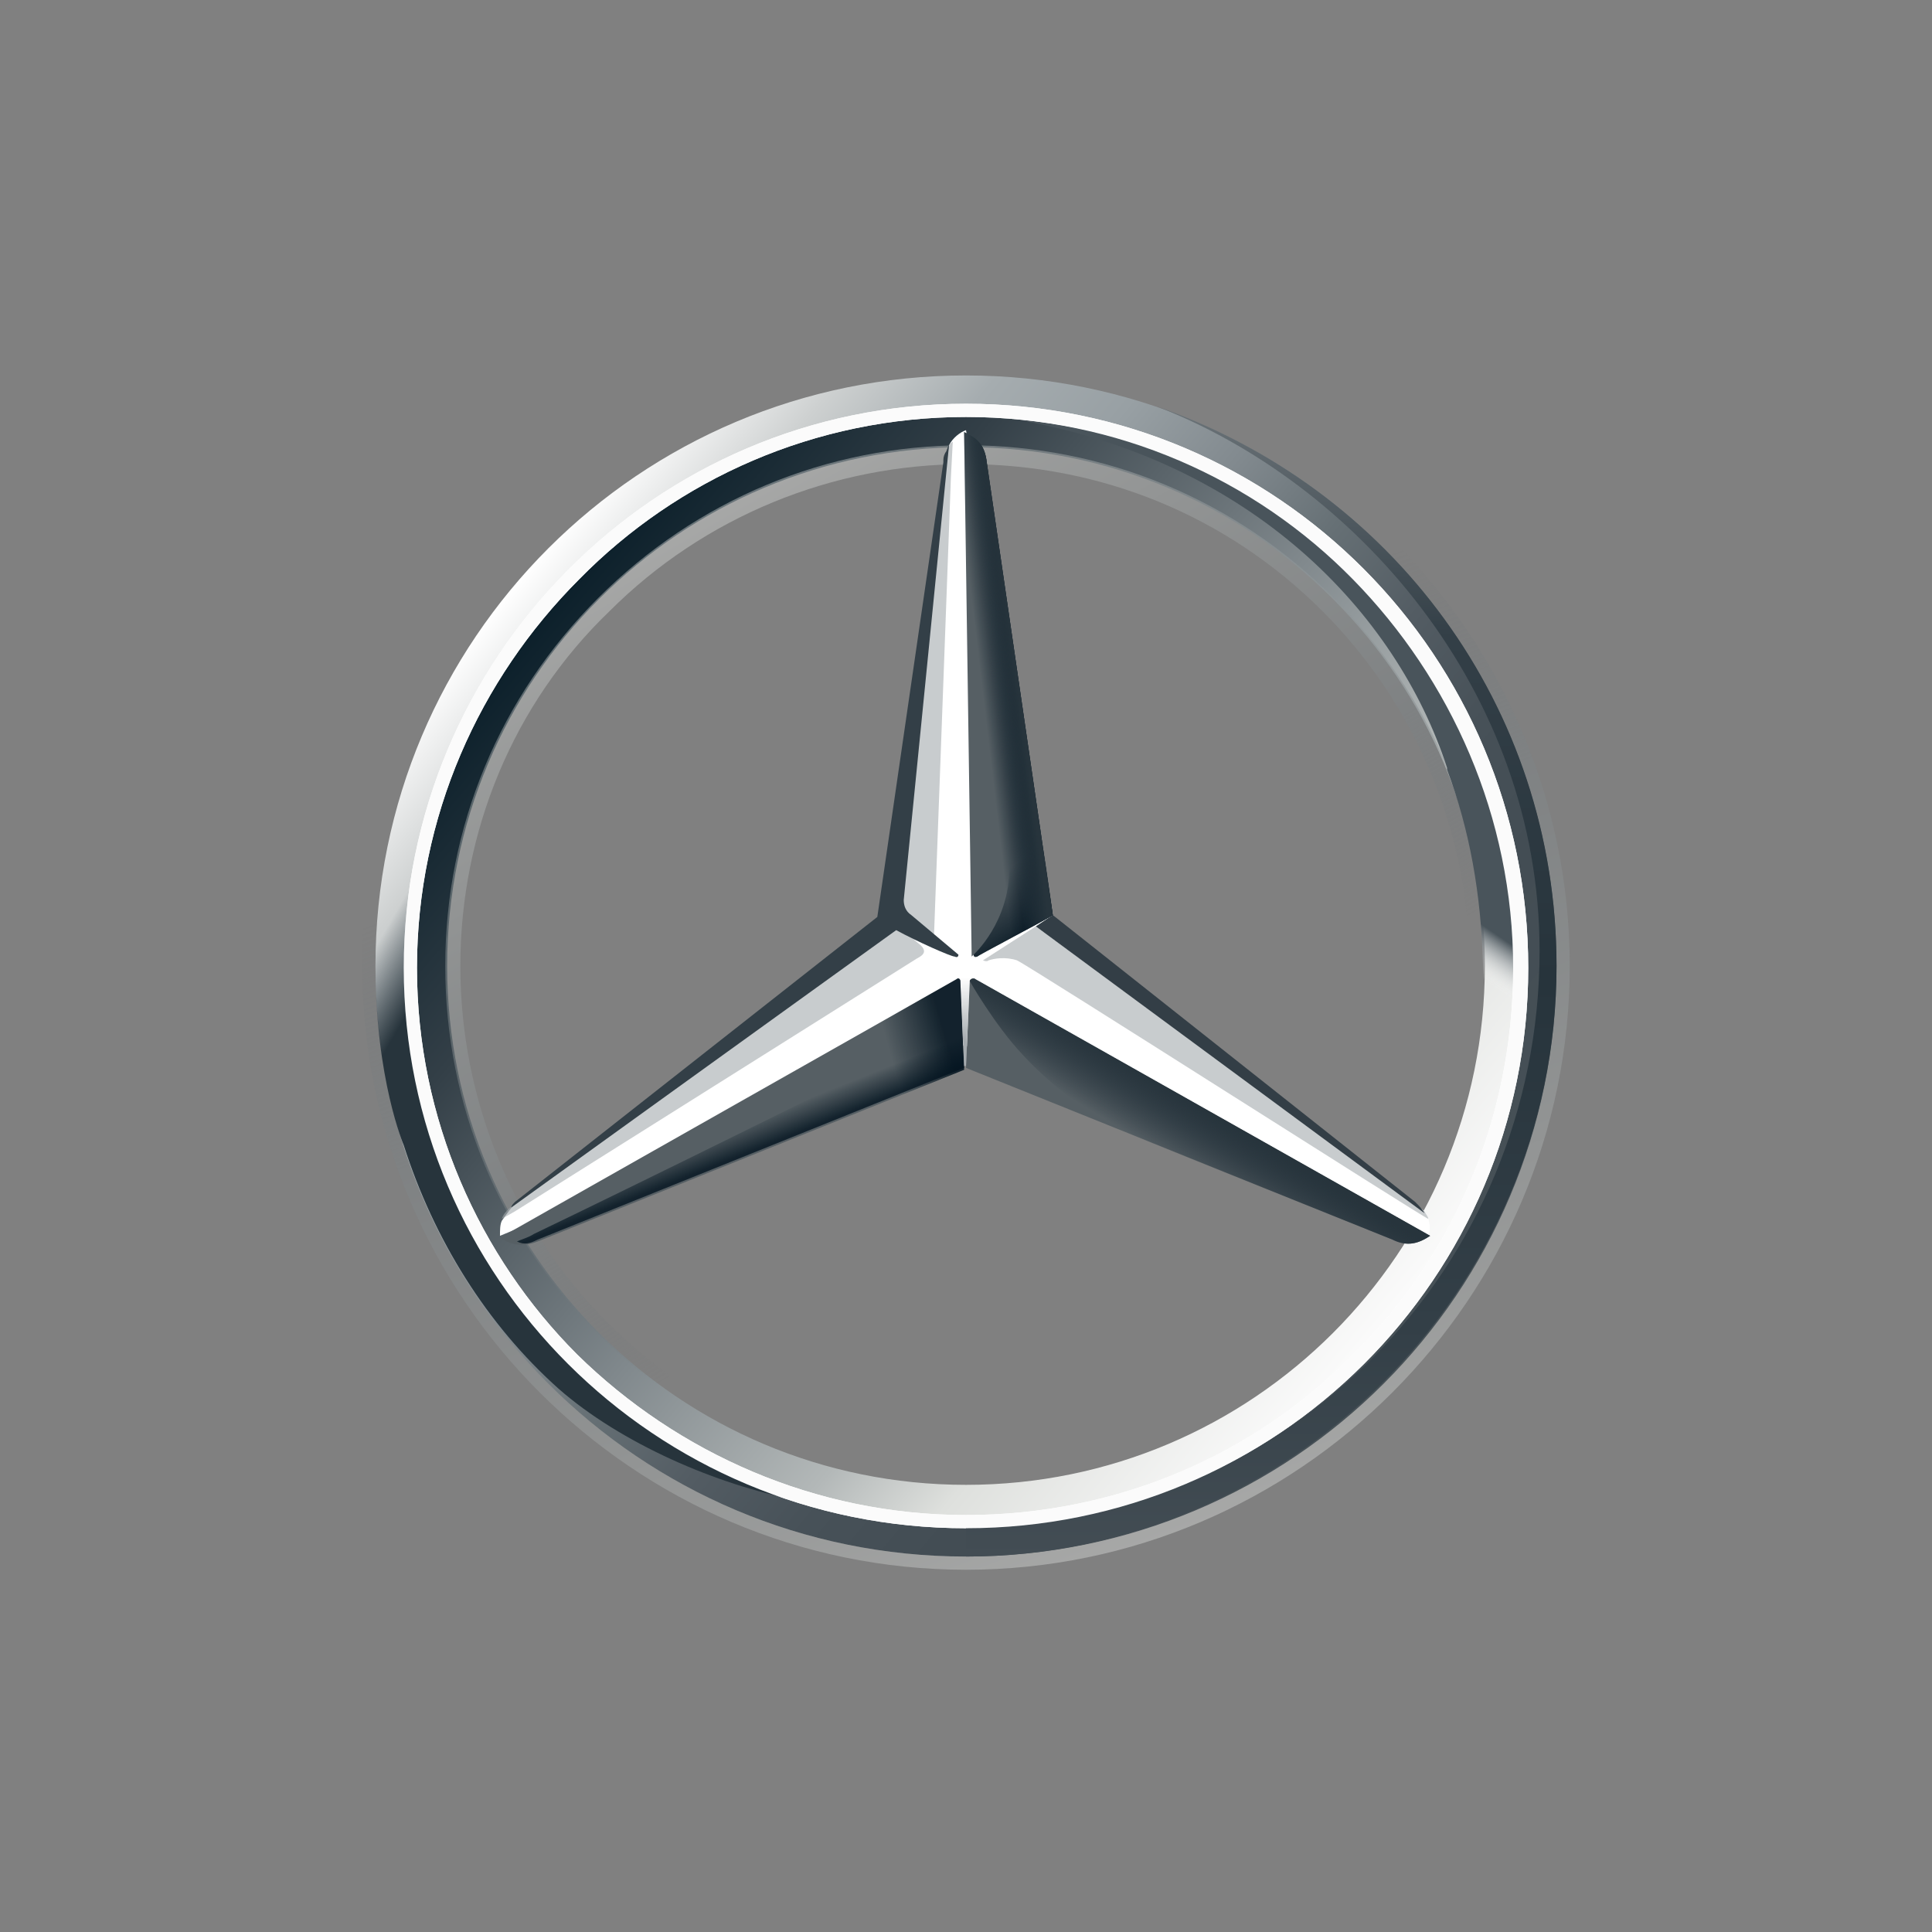 <?xml version="1.0" encoding="UTF-8"?>
<svg xmlns="http://www.w3.org/2000/svg" width="800" height="800" viewBox="0 0 800 800" fill="none">
  <rect x="0" y="0" width="800" height="800" fill="#808080" stroke="none"/>
  <g clip-path="url(#clip0_16014_27894)">
    <path d="M644.531 400C644.531 535.156 535.156 644.531 400 644.531C264.844 644.531 155.469 535.156 155.469 400C155.469 264.844 264.844 155.469 400 155.469C535.156 155.469 644.531 264.844 644.531 400ZM400 170.312C272.656 170.312 170.312 272.656 170.312 400C170.312 527.344 273.437 629.688 400 629.688C527.344 629.688 629.688 526.562 629.688 400C629.688 272.656 527.344 170.312 400 170.312Z" fill="url(#paint0_linear_16014_27894)"></path>
    <path d="M400 170.312C272.656 170.312 170.312 272.656 170.312 400C170.312 527.344 273.437 629.687 400 629.687C527.344 629.687 629.687 526.562 629.687 400C629.687 272.656 527.344 170.312 400 170.312ZM400 614.844C281.25 614.844 185.156 518.75 185.156 400C185.156 281.25 281.25 185.156 400 185.156C518.75 185.156 614.844 281.25 614.844 400C614.844 518.75 518.75 614.844 400 614.844Z" fill="url(#paint1_linear_16014_27894)"></path>
    <path opacity="0.4" d="M400 644.531C535.156 644.531 644.531 535.156 644.531 400C644.531 264.844 535.156 155.469 400 155.469C264.844 155.469 155.469 264.844 155.469 400C155.469 535.156 264.844 644.531 400 644.531ZM400 150C537.5 150 650 262.5 650 400C650 537.5 537.5 650 400 650C262.5 650 150 537.5 150 400C150 262.5 262.5 150 400 150Z" fill="url(#paint2_linear_16014_27894)"></path>
    <path d="M167.188 400.781C167.188 272.656 271.094 167.188 400 167.188C528.906 167.188 632.812 271.875 632.812 400.781C632.812 528.906 528.906 632.812 400 632.812C271.094 632.812 167.188 528.906 167.188 400.781ZM239.844 239.844C198.438 281.25 172.656 338.281 172.656 400.781C172.656 463.281 198.438 520.312 239.062 560.937C280.469 601.562 337.5 627.344 400 627.344C462.5 627.344 519.531 602.344 560.156 560.937C601.562 520.312 626.562 463.281 626.562 400.781C626.562 338.281 600.781 281.25 560.156 239.844C519.531 198.438 462.5 172.656 400 172.656C337.5 172.656 280.469 198.438 239.844 239.844Z" fill="white"></path>
    <path opacity="0.4" d="M400 615.625C342.188 615.625 288.281 592.969 247.656 552.344C207.031 511.719 184.375 457.813 184.375 400C184.375 342.188 207.031 288.281 247.656 247.656C288.281 207.031 342.188 184.375 400 184.375C457.813 184.375 511.719 207.031 552.344 247.656C592.969 288.281 615.625 342.188 615.625 400C615.625 457.813 592.969 511.719 552.344 552.344C511.719 592.969 457.813 615.625 400 615.625ZM400 609.375C455.469 609.375 508.594 587.5 547.656 548.438C587.5 508.594 608.594 456.25 608.594 400.781C608.594 345.313 586.719 292.188 547.656 253.125C507.813 213.281 455.469 192.188 400 192.188C344.531 192.188 291.406 214.062 252.344 253.125C212.5 291.406 190.625 344.531 190.625 400C190.625 455.469 212.5 508.594 251.563 547.656C291.406 587.5 344.531 609.375 400 609.375Z" fill="url(#paint3_linear_16014_27894)"></path>
    <path d="M589.844 501.563C585.938 498.438 435.156 378.906 435.156 378.906L400 178.125C397.656 178.906 394.531 181.25 392.969 184.375L367.969 379.687L212.5 499.219C212.5 499.219 209.375 503.125 207.812 505.469C207.031 507.031 207.031 509.375 207.031 511.719L399.219 432.813L591.406 511.719C592.969 507.813 591.406 503.906 589.844 501.563Z" fill="white"></path>
    <path d="M401.563 406.253L400 442.191L576.562 513.285C582.812 516.41 587.5 514.847 592.187 511.722L403.906 405.472C403.125 404.691 401.563 405.472 401.563 406.253Z" fill="#565F64"></path>
    <path d="M401.562 406.253C401.562 406.253 411.719 424.222 423.437 436.722C439.844 454.691 461.719 467.191 461.719 467.191L576.562 513.285C582.812 516.41 587.5 514.847 592.187 511.722L403.906 405.472C403.125 404.691 401.562 405.472 401.562 406.253Z" fill="url(#paint4_linear_16014_27894)"></path>
    <path d="M591.406 504.688C591.406 503.906 590.625 503.125 589.844 501.563L428.906 383.594L407.031 397.656C407.031 397.656 408.594 398.438 409.375 397.656C411.719 396.875 416.406 396.094 421.094 397.656C425 399.219 591.406 505.469 591.406 504.688C591.406 505.469 591.406 505.469 591.406 504.688Z" fill="#A4AAAE" fill-opacity="0.6"></path>
    <path d="M585.937 497.656L435.937 378.906L428.906 383.594L589.844 502.344C589.062 500.781 587.5 499.219 585.937 497.656Z" fill="#333E46"></path>
    <path d="M403.906 394.531L403.125 395.313C403.125 395.313 403.125 396.875 404.687 396.094C405.469 395.313 428.125 383.594 435.937 378.906L408.594 191.406C407.812 184.375 404.688 181.25 399.219 178.906L402.344 396.094L403.906 394.531Z" fill="#565F64"></path>
    <path d="M390.625 191.406V201.563L373.438 374.219C373.438 376.563 374.219 378.906 376.563 380.469L386.719 388.281L393.75 197.656L394.531 182.812C392.187 184.375 391.406 187.5 390.625 191.406ZM381.25 391.406L371.875 383.594L213.281 498.437C213.281 498.437 208.594 501.563 207.812 504.688L213.281 501.562L379.688 396.875C382.813 395.313 383.594 393.75 381.25 391.406Z" fill="#A4AAAE" fill-opacity="0.6"></path>
    <path d="M397.656 406.253C397.656 405.472 396.875 404.691 396.094 405.472L207.031 512.503C211.719 515.628 216.406 516.41 222.656 514.066L399.219 442.972L397.656 406.253Z" fill="#565F64"></path>
    <path d="M403.125 395.312C403.125 395.312 403.125 396.094 403.906 396.094H404.687C405.469 395.313 428.125 383.594 435.937 378.906L432.812 356.25L408.594 191.406C408.594 188.281 407.812 185.938 406.25 184.375C406.25 184.375 417.969 342.187 417.969 359.375C417.969 382.031 403.125 395.312 403.125 395.312Z" fill="url(#paint5_linear_16014_27894)"></path>
    <path d="M397.656 406.253C397.656 405.472 396.875 404.691 396.094 405.472L207.031 512.503C211.719 515.628 216.406 516.41 222.656 514.066L399.219 442.972L397.656 406.253Z" fill="url(#paint6_linear_16014_27894)" fill-opacity="0.8"></path>
    <path opacity="0.8" d="M222.656 513.281L399.219 442.188L397.656 407.812C394.531 417.188 389.062 427.344 374.219 435.156C363.281 441.406 258.594 492.969 221.094 510.938C218.75 512.5 215.625 513.281 214.062 514.062C217.187 515.625 219.531 514.844 222.656 513.281Z" fill="url(#paint7_linear_16014_27894)"></path>
    <path d="M403.906 394.531L403.125 395.313C403.125 395.313 403.125 396.875 404.687 396.094C405.469 395.313 428.125 383.594 435.937 378.906L408.594 191.406C407.812 184.375 404.688 181.25 399.219 178.906L402.344 396.094L403.906 394.531Z" fill="url(#paint8_linear_16014_27894)"></path>
    <path d="M403.906 394.531L403.125 395.313C403.125 395.313 403.125 396.875 404.687 396.094C405.469 395.313 428.125 383.594 435.937 378.906L408.594 191.406C407.812 184.375 404.688 181.25 399.219 178.906L402.344 396.094L403.906 394.531Z" fill="url(#paint9_linear_16014_27894)"></path>
    <path d="M189.844 496.875C184.375 484.375 153.125 423.438 187.5 306.25H174.219C167.187 329.688 161.719 343.75 158.594 364.844C158.594 364.844 157.031 372.656 156.25 381.25C155.469 389.844 155.469 394.531 155.469 400C155.469 446.875 167.188 474.219 167.188 474.219C179.688 513.281 201.563 548.438 231.25 575C257.031 597.656 296.875 614.844 329.688 621.094C324.219 620.312 230.469 580.469 189.844 496.875Z" fill="url(#paint10_linear_16014_27894)"></path>
    <path d="M403.125 404.691H396.094C396.875 404.691 397.656 404.691 397.656 405.472L399.219 441.41H400L401.563 405.472C401.563 404.691 402.344 403.91 403.125 404.691Z" fill="url(#paint11_linear_16014_27894)"></path>
    <path d="M478.125 167.969C560.156 199.219 637.5 285.156 637.5 393.75C637.5 525 532.812 632.031 400 632.031V644.531C532.812 644.531 644.531 535.156 644.531 400C644.531 292.188 575.781 201.563 478.125 167.969Z" fill="url(#paint12_linear_16014_27894)"></path>
    <path d="M609.375 307.812C554.687 182.031 431.25 175 424.219 174.219H423.438C517.969 191.406 578.125 253.125 599.219 317.969V318.75C608.594 343.75 613.281 370.312 614.063 399.219C614.844 426.562 608.594 457.031 596.875 485.156C596.094 489.063 595.313 493.75 594.531 493.75H607.031C644.531 423.437 628.125 352.344 609.375 307.812Z" fill="url(#paint13_linear_16014_27894)"></path>
    <path d="M167.188 400.781C167.188 272.656 271.094 167.188 400 167.188C528.906 167.188 632.812 271.875 632.812 400.781C632.812 528.906 528.906 632.812 400 632.812C271.094 632.812 167.188 528.906 167.188 400.781ZM239.844 239.844C198.438 281.25 172.656 338.281 172.656 400.781C172.656 463.281 198.438 520.312 239.062 560.937C280.469 601.562 337.5 627.344 400 627.344C462.5 627.344 519.531 602.344 560.156 560.937C601.562 520.312 626.562 463.281 626.562 400.781C626.562 338.281 600.781 281.25 560.156 239.844C519.531 198.438 462.5 172.656 400 172.656C337.5 172.656 280.469 198.438 239.844 239.844Z" fill="#FBFBFB"></path>
    <path d="M211.719 500L371.094 385.156C379.687 389.844 393.75 396.094 395.312 396.094C396.875 396.875 396.875 395.312 396.875 395.312L377.344 378.906C375 377.344 374.219 375 374.219 372.656L392.969 184.375C392.187 185.156 392.187 186.719 391.406 187.5C390.625 189.063 390.625 189.844 390.625 191.406L363.281 379.687L213.281 497.656C212.5 498.437 211.719 499.219 211.719 500Z" fill="#333F47"></path>
  </g>
  <defs>
    <linearGradient id="paint0_linear_16014_27894" x1="212.484" y1="242.953" x2="587.516" y2="557.047" gradientUnits="userSpaceOnUse">
      <stop stop-color="white"></stop>
      <stop offset="0.1" stop-color="#CDD0D0"></stop>
      <stop offset="0.2" stop-color="#A5ACAF"></stop>
      <stop offset="0.3" stop-color="#98A0A4"></stop>
      <stop offset="0.4" stop-color="#828A8F"></stop>
      <stop offset="0.5" stop-color="#667075"></stop>
      <stop offset="0.6" stop-color="#535C63"></stop>
      <stop offset="0.7" stop-color="#475158"></stop>
      <stop offset="0.8" stop-color="#434D54"></stop>
      <stop offset="1" stop-color="#475157"></stop>
    </linearGradient>
    <linearGradient id="paint1_linear_16014_27894" x1="223.992" y1="252.023" x2="575.555" y2="547.336" gradientUnits="userSpaceOnUse">
      <stop stop-color="#0B1F2A"></stop>
      <stop offset="0.2" stop-color="#333F47"></stop>
      <stop offset="0.5" stop-color="#81898D"></stop>
      <stop offset="0.7" stop-color="#B3B8B8"></stop>
      <stop offset="0.8" stop-color="#DEE0DD"></stop>
      <stop offset="1" stop-color="#FBFBFB"></stop>
    </linearGradient>
    <linearGradient id="paint2_linear_16014_27894" x1="485.445" y1="634.867" x2="314.352" y2="164.563" gradientUnits="userSpaceOnUse">
      <stop stop-color="#E1E3E1"></stop>
      <stop offset="0.1" stop-color="#C1C5C4"></stop>
      <stop offset="0.3" stop-color="#9BA1A2"></stop>
      <stop offset="0.5" stop-color="#7D8487"></stop>
      <stop offset="0.7" stop-color="#687074" stop-opacity="0"></stop>
      <stop offset="0.8" stop-color="#5B6469" stop-opacity="0"></stop>
      <stop offset="1" stop-color="#576065" stop-opacity="0"></stop>
    </linearGradient>
    <linearGradient id="paint3_linear_16014_27894" x1="292.195" y1="213.289" x2="507.805" y2="586.711" gradientUnits="userSpaceOnUse">
      <stop stop-color="#E1E3E1"></stop>
      <stop offset="0.1" stop-color="#C1C5C4"></stop>
      <stop offset="0.3" stop-color="#9BA1A2"></stop>
      <stop offset="0.5" stop-color="#7D8487"></stop>
      <stop offset="0.7" stop-color="#687074" stop-opacity="0"></stop>
      <stop offset="0.8" stop-color="#5B6469" stop-opacity="0"></stop>
      <stop offset="1" stop-color="#576065" stop-opacity="0"></stop>
    </linearGradient>
    <linearGradient id="paint4_linear_16014_27894" x1="497.562" y1="457.761" x2="484.281" y2="479.636" gradientUnits="userSpaceOnUse">
      <stop stop-color="#27343C"></stop>
      <stop offset="1" stop-color="#00111E" stop-opacity="0"></stop>
    </linearGradient>
    <linearGradient id="paint5_linear_16014_27894" x1="459.219" y1="377.438" x2="437.344" y2="342.281" gradientUnits="userSpaceOnUse">
      <stop offset="0.1" stop-color="#02131F"></stop>
      <stop offset="0.9" stop-color="#02131F" stop-opacity="0"></stop>
    </linearGradient>
    <linearGradient id="paint6_linear_16014_27894" x1="399.859" y1="433.878" x2="367.047" y2="443.253" gradientUnits="userSpaceOnUse">
      <stop offset="0.2" stop-color="#02131F"></stop>
      <stop offset="0.9" stop-color="#02131F" stop-opacity="0"></stop>
    </linearGradient>
    <linearGradient id="paint7_linear_16014_27894" x1="312.43" y1="477.375" x2="307.742" y2="465.656" gradientUnits="userSpaceOnUse">
      <stop stop-color="#02131F"></stop>
      <stop offset="0.1" stop-color="#02131F"></stop>
      <stop offset="1" stop-color="#02131F" stop-opacity="0"></stop>
    </linearGradient>
    <linearGradient id="paint8_linear_16014_27894" x1="428.141" y1="284.484" x2="401.578" y2="287.609" gradientUnits="userSpaceOnUse">
      <stop offset="0.3" stop-color="#02131F"></stop>
      <stop offset="0.8" stop-color="#02131F" stop-opacity="0"></stop>
    </linearGradient>
    <linearGradient id="paint9_linear_16014_27894" x1="428.969" y1="284.039" x2="410.992" y2="286.383" gradientUnits="userSpaceOnUse">
      <stop offset="0.4" stop-color="#27343C"></stop>
      <stop offset="1" stop-color="#3B474E" stop-opacity="0"></stop>
    </linearGradient>
    <linearGradient id="paint10_linear_16014_27894" x1="147.187" y1="406.492" x2="365.156" y2="532.273" gradientUnits="userSpaceOnUse">
      <stop stop-color="#25323B" stop-opacity="0"></stop>
      <stop offset="0.1" stop-color="#27343C"></stop>
    </linearGradient>
    <linearGradient id="paint11_linear_16014_27894" x1="399.609" y1="442.191" x2="399.609" y2="404.691" gradientUnits="userSpaceOnUse">
      <stop offset="0.3" stop-color="#A5ABAF"></stop>
      <stop offset="1" stop-color="#A5ABAF" stop-opacity="0"></stop>
    </linearGradient>
    <linearGradient id="paint12_linear_16014_27894" x1="522.266" y1="167.969" x2="522.266" y2="644.531" gradientUnits="userSpaceOnUse">
      <stop stop-color="#6B7378"></stop>
      <stop offset="0.2" stop-color="#333F47"></stop>
      <stop offset="0.5" stop-color="#27343C"></stop>
      <stop offset="0.8" stop-color="#333F47"></stop>
      <stop offset="1" stop-color="#434D54"></stop>
    </linearGradient>
    <linearGradient id="paint13_linear_16014_27894" x1="597.57" y1="213.227" x2="492.102" y2="367.914" gradientUnits="userSpaceOnUse">
      <stop offset="0.7" stop-color="#49545B"></stop>
      <stop offset="0.8" stop-color="white" stop-opacity="0"></stop>
    </linearGradient>
    <clipPath id="clip0_16014_27894">
      <rect width="500" height="500" fill="white" transform="translate(150 150)"></rect>
    </clipPath>
  </defs>
</svg>
